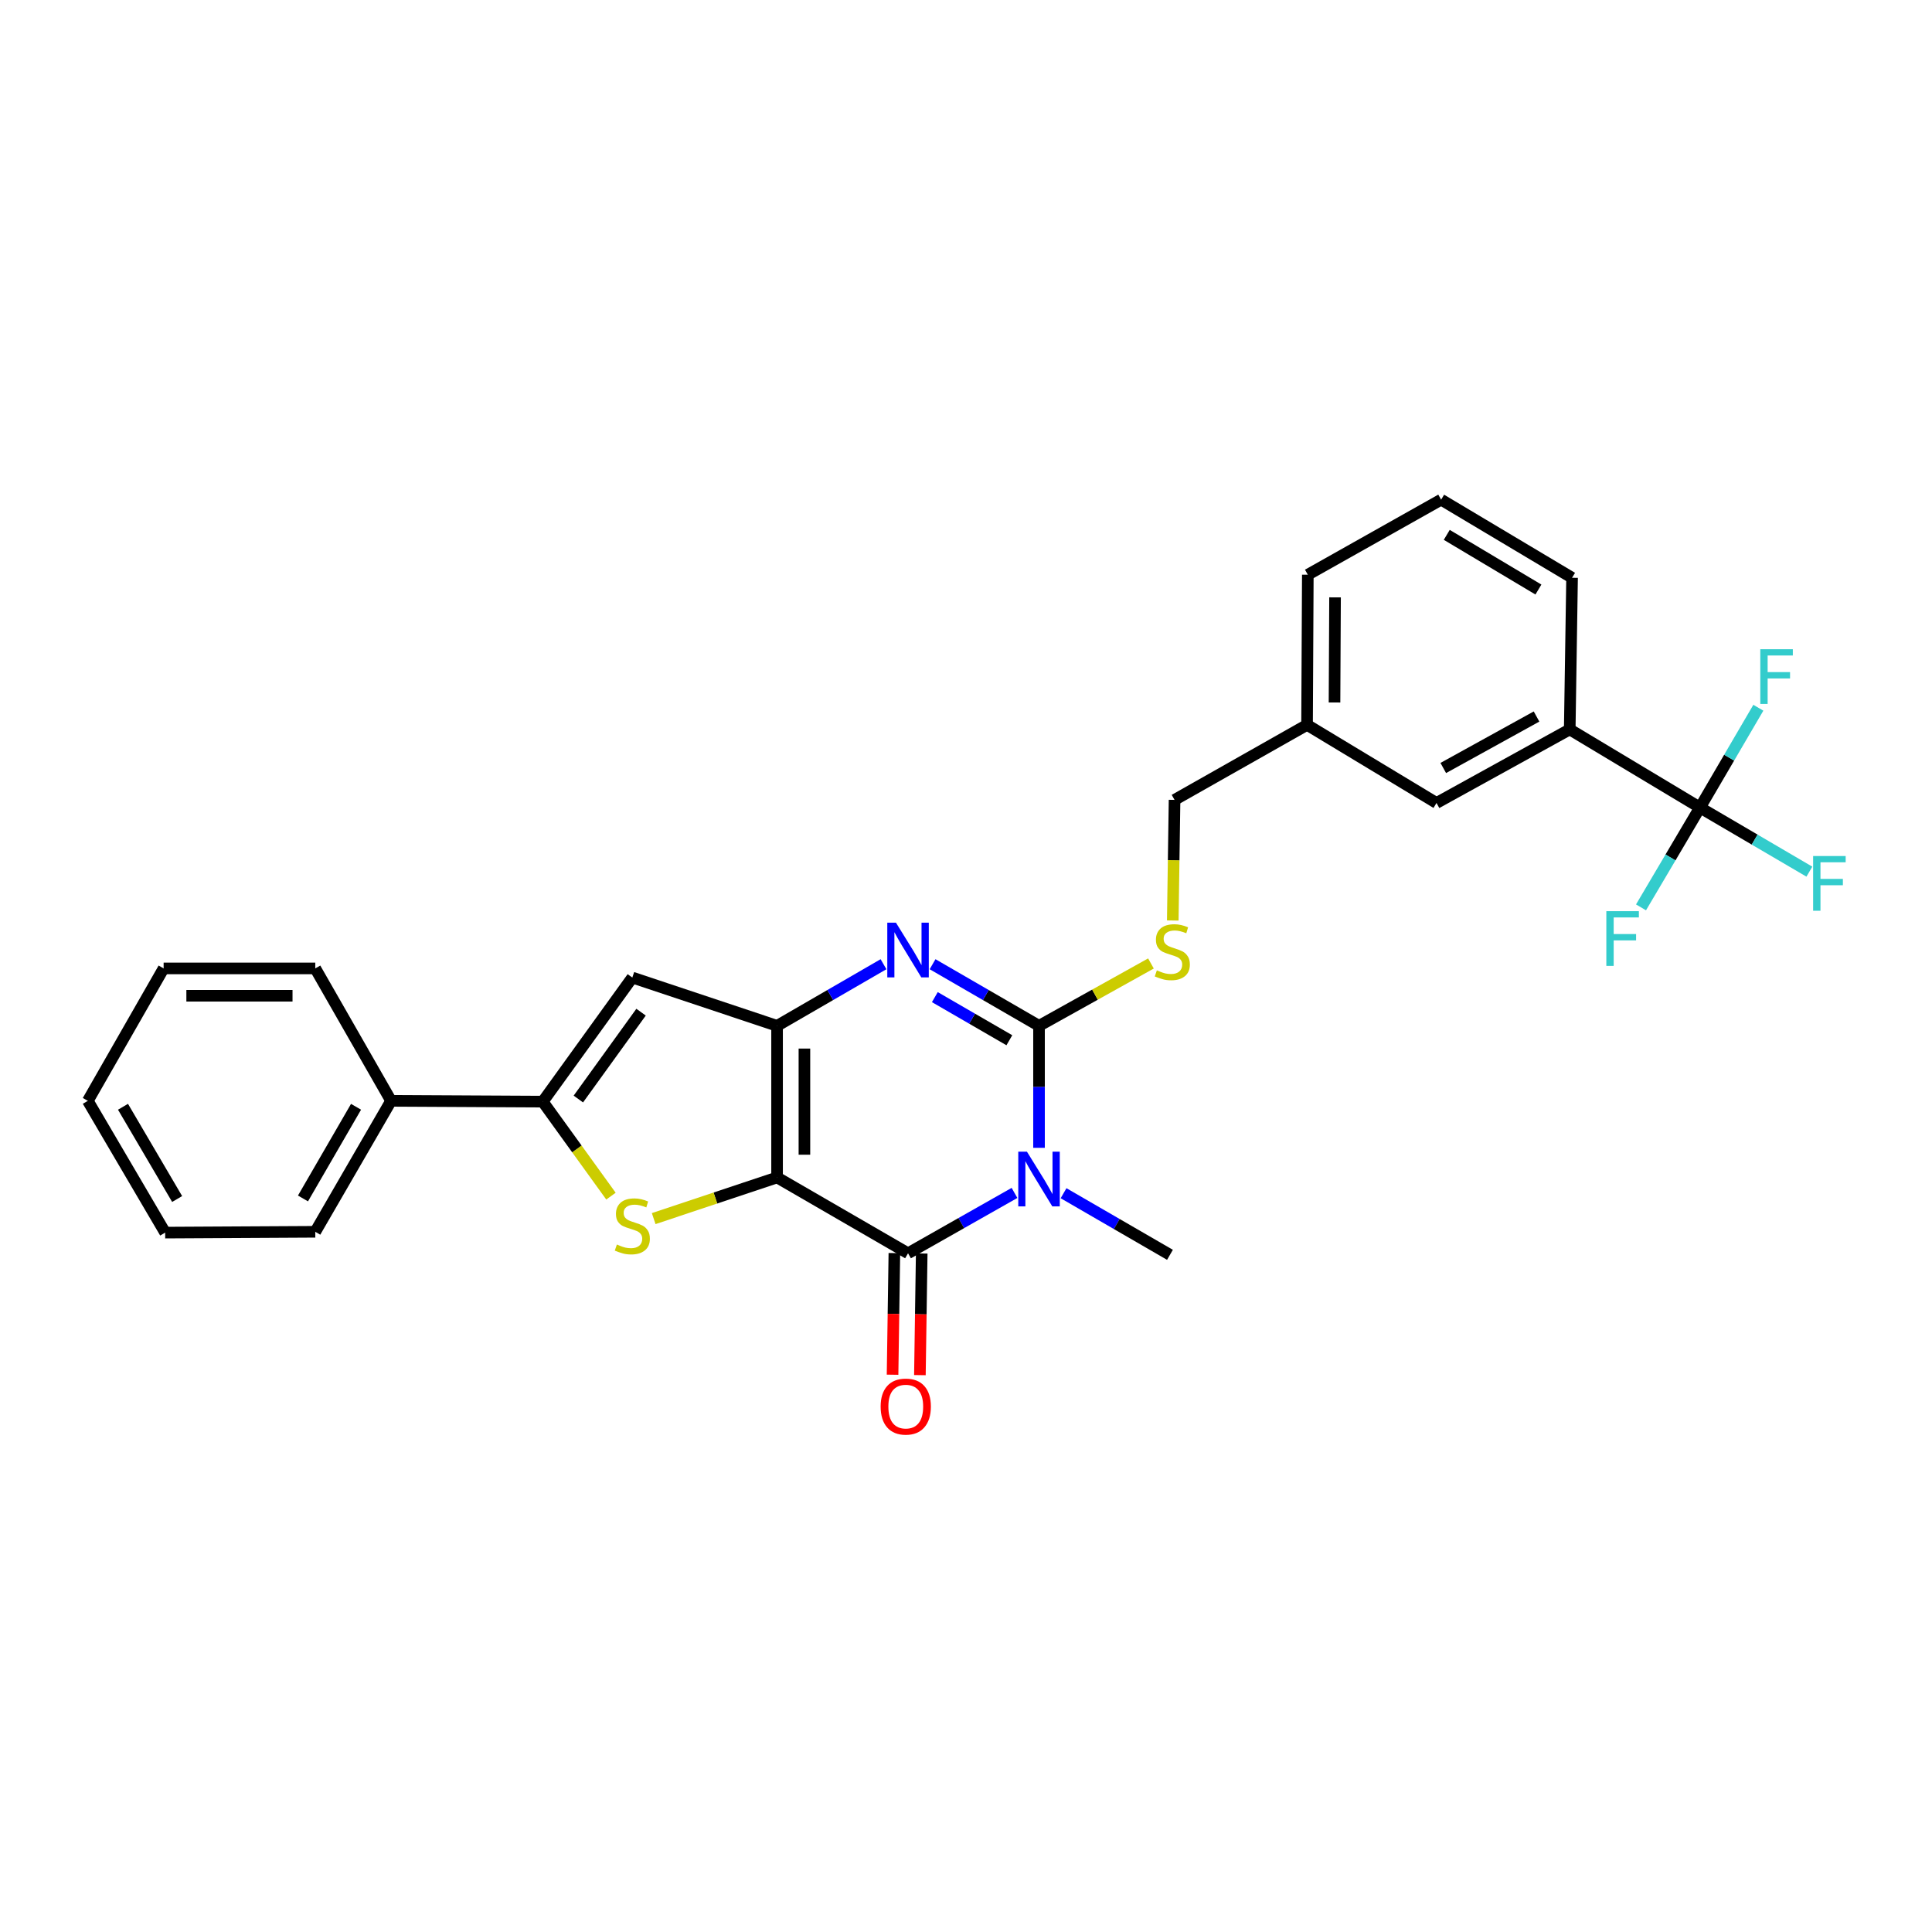 <?xml version='1.0' encoding='iso-8859-1'?>
<svg version='1.1' baseProfile='full'
              xmlns='http://www.w3.org/2000/svg'
                      xmlns:rdkit='http://www.rdkit.org/xml'
                      xmlns:xlink='http://www.w3.org/1999/xlink'
                  xml:space='preserve'
width='1000px' height='1000px' viewBox='0 0 1000 1000'>
<!-- END OF HEADER -->
<rect style='opacity:1.0;fill:#FFFFFF;stroke:none' width='1000' height='1000' x='0' y='0'> </rect>
<path class='bond-1' d='M 402.213,609.446 L 402.213,530.967' style='fill:none;fill-rule:evenodd;stroke:#000000;stroke-width:6px;stroke-linecap:butt;stroke-linejoin:miter;stroke-opacity:1' />
<path class='bond-1' d='M 416.365,597.674 L 416.365,542.738' style='fill:none;fill-rule:evenodd;stroke:#000000;stroke-width:6px;stroke-linecap:butt;stroke-linejoin:miter;stroke-opacity:1' />
<path class='bond-2' d='M 402.213,609.446 L 470,648.694' style='fill:none;fill-rule:evenodd;stroke:#000000;stroke-width:6px;stroke-linecap:butt;stroke-linejoin:miter;stroke-opacity:1' />
<path class='bond-5' d='M 402.213,609.446 L 370.281,620.099' style='fill:none;fill-rule:evenodd;stroke:#000000;stroke-width:6px;stroke-linecap:butt;stroke-linejoin:miter;stroke-opacity:1' />
<path class='bond-5' d='M 370.281,620.099 L 338.35,630.752' style='fill:none;fill-rule:evenodd;stroke:#CCCC00;stroke-width:6px;stroke-linecap:butt;stroke-linejoin:miter;stroke-opacity:1' />
<path class='bond-0' d='M 525.107,617.45 L 497.553,633.072' style='fill:none;fill-rule:evenodd;stroke:#0000FF;stroke-width:6px;stroke-linecap:butt;stroke-linejoin:miter;stroke-opacity:1' />
<path class='bond-0' d='M 497.553,633.072 L 470,648.694' style='fill:none;fill-rule:evenodd;stroke:#000000;stroke-width:6px;stroke-linecap:butt;stroke-linejoin:miter;stroke-opacity:1' />
<path class='bond-3' d='M 537.795,594.114 L 537.795,562.54' style='fill:none;fill-rule:evenodd;stroke:#0000FF;stroke-width:6px;stroke-linecap:butt;stroke-linejoin:miter;stroke-opacity:1' />
<path class='bond-3' d='M 537.795,562.54 L 537.795,530.967' style='fill:none;fill-rule:evenodd;stroke:#000000;stroke-width:6px;stroke-linecap:butt;stroke-linejoin:miter;stroke-opacity:1' />
<path class='bond-17' d='M 550.493,617.607 L 578.034,633.551' style='fill:none;fill-rule:evenodd;stroke:#0000FF;stroke-width:6px;stroke-linecap:butt;stroke-linejoin:miter;stroke-opacity:1' />
<path class='bond-17' d='M 578.034,633.551 L 605.574,649.496' style='fill:none;fill-rule:evenodd;stroke:#000000;stroke-width:6px;stroke-linecap:butt;stroke-linejoin:miter;stroke-opacity:1' />
<path class='bond-4' d='M 402.213,530.967 L 429.757,515.022' style='fill:none;fill-rule:evenodd;stroke:#000000;stroke-width:6px;stroke-linecap:butt;stroke-linejoin:miter;stroke-opacity:1' />
<path class='bond-4' d='M 429.757,515.022 L 457.302,499.077' style='fill:none;fill-rule:evenodd;stroke:#0000FF;stroke-width:6px;stroke-linecap:butt;stroke-linejoin:miter;stroke-opacity:1' />
<path class='bond-7' d='M 402.213,530.967 L 327.295,505.981' style='fill:none;fill-rule:evenodd;stroke:#000000;stroke-width:6px;stroke-linecap:butt;stroke-linejoin:miter;stroke-opacity:1' />
<path class='bond-11' d='M 462.925,648.588 L 462.457,680.07' style='fill:none;fill-rule:evenodd;stroke:#000000;stroke-width:6px;stroke-linecap:butt;stroke-linejoin:miter;stroke-opacity:1' />
<path class='bond-11' d='M 462.457,680.07 L 461.988,711.552' style='fill:none;fill-rule:evenodd;stroke:#FF0000;stroke-width:6px;stroke-linecap:butt;stroke-linejoin:miter;stroke-opacity:1' />
<path class='bond-11' d='M 477.075,648.799 L 476.607,680.281' style='fill:none;fill-rule:evenodd;stroke:#000000;stroke-width:6px;stroke-linecap:butt;stroke-linejoin:miter;stroke-opacity:1' />
<path class='bond-11' d='M 476.607,680.281 L 476.138,711.763' style='fill:none;fill-rule:evenodd;stroke:#FF0000;stroke-width:6px;stroke-linecap:butt;stroke-linejoin:miter;stroke-opacity:1' />
<path class='bond-9' d='M 537.795,530.967 L 566.763,514.827' style='fill:none;fill-rule:evenodd;stroke:#000000;stroke-width:6px;stroke-linecap:butt;stroke-linejoin:miter;stroke-opacity:1' />
<path class='bond-9' d='M 566.763,514.827 L 595.73,498.688' style='fill:none;fill-rule:evenodd;stroke:#CCCC00;stroke-width:6px;stroke-linecap:butt;stroke-linejoin:miter;stroke-opacity:1' />
<path class='bond-29' d='M 537.795,530.967 L 510.247,515.022' style='fill:none;fill-rule:evenodd;stroke:#000000;stroke-width:6px;stroke-linecap:butt;stroke-linejoin:miter;stroke-opacity:1' />
<path class='bond-29' d='M 510.247,515.022 L 482.698,499.077' style='fill:none;fill-rule:evenodd;stroke:#0000FF;stroke-width:6px;stroke-linecap:butt;stroke-linejoin:miter;stroke-opacity:1' />
<path class='bond-29' d='M 522.441,538.431 L 503.157,527.27' style='fill:none;fill-rule:evenodd;stroke:#000000;stroke-width:6px;stroke-linecap:butt;stroke-linejoin:miter;stroke-opacity:1' />
<path class='bond-29' d='M 503.157,527.27 L 483.874,516.108' style='fill:none;fill-rule:evenodd;stroke:#0000FF;stroke-width:6px;stroke-linecap:butt;stroke-linejoin:miter;stroke-opacity:1' />
<path class='bond-6' d='M 316.235,619.118 L 298.579,594.662' style='fill:none;fill-rule:evenodd;stroke:#CCCC00;stroke-width:6px;stroke-linecap:butt;stroke-linejoin:miter;stroke-opacity:1' />
<path class='bond-6' d='M 298.579,594.662 L 280.924,570.206' style='fill:none;fill-rule:evenodd;stroke:#000000;stroke-width:6px;stroke-linecap:butt;stroke-linejoin:miter;stroke-opacity:1' />
<path class='bond-12' d='M 280.924,570.206 L 202.421,569.797' style='fill:none;fill-rule:evenodd;stroke:#000000;stroke-width:6px;stroke-linecap:butt;stroke-linejoin:miter;stroke-opacity:1' />
<path class='bond-28' d='M 280.924,570.206 L 327.295,505.981' style='fill:none;fill-rule:evenodd;stroke:#000000;stroke-width:6px;stroke-linecap:butt;stroke-linejoin:miter;stroke-opacity:1' />
<path class='bond-28' d='M 299.354,568.857 L 331.813,523.899' style='fill:none;fill-rule:evenodd;stroke:#000000;stroke-width:6px;stroke-linecap:butt;stroke-linejoin:miter;stroke-opacity:1' />
<path class='bond-8' d='M 879.898,417.996 L 812.489,377.546' style='fill:none;fill-rule:evenodd;stroke:#000000;stroke-width:6px;stroke-linecap:butt;stroke-linejoin:miter;stroke-opacity:1' />
<path class='bond-14' d='M 879.898,417.996 L 908.214,434.582' style='fill:none;fill-rule:evenodd;stroke:#000000;stroke-width:6px;stroke-linecap:butt;stroke-linejoin:miter;stroke-opacity:1' />
<path class='bond-14' d='M 908.214,434.582 L 936.53,451.167' style='fill:none;fill-rule:evenodd;stroke:#33CCCC;stroke-width:6px;stroke-linecap:butt;stroke-linejoin:miter;stroke-opacity:1' />
<path class='bond-15' d='M 879.898,417.996 L 864.641,443.825' style='fill:none;fill-rule:evenodd;stroke:#000000;stroke-width:6px;stroke-linecap:butt;stroke-linejoin:miter;stroke-opacity:1' />
<path class='bond-15' d='M 864.641,443.825 L 849.384,469.655' style='fill:none;fill-rule:evenodd;stroke:#33CCCC;stroke-width:6px;stroke-linecap:butt;stroke-linejoin:miter;stroke-opacity:1' />
<path class='bond-16' d='M 879.898,417.996 L 895.008,392.16' style='fill:none;fill-rule:evenodd;stroke:#000000;stroke-width:6px;stroke-linecap:butt;stroke-linejoin:miter;stroke-opacity:1' />
<path class='bond-16' d='M 895.008,392.16 L 910.118,366.325' style='fill:none;fill-rule:evenodd;stroke:#33CCCC;stroke-width:6px;stroke-linecap:butt;stroke-linejoin:miter;stroke-opacity:1' />
<path class='bond-18' d='M 607.023,476.446 L 607.486,445.232' style='fill:none;fill-rule:evenodd;stroke:#CCCC00;stroke-width:6px;stroke-linecap:butt;stroke-linejoin:miter;stroke-opacity:1' />
<path class='bond-18' d='M 607.486,445.232 L 607.948,414.018' style='fill:none;fill-rule:evenodd;stroke:#000000;stroke-width:6px;stroke-linecap:butt;stroke-linejoin:miter;stroke-opacity:1' />
<path class='bond-10' d='M 812.489,377.546 L 743.53,415.614' style='fill:none;fill-rule:evenodd;stroke:#000000;stroke-width:6px;stroke-linecap:butt;stroke-linejoin:miter;stroke-opacity:1' />
<path class='bond-10' d='M 795.306,370.866 L 747.035,397.514' style='fill:none;fill-rule:evenodd;stroke:#000000;stroke-width:6px;stroke-linecap:butt;stroke-linejoin:miter;stroke-opacity:1' />
<path class='bond-31' d='M 812.489,377.546 L 813.7,299.058' style='fill:none;fill-rule:evenodd;stroke:#000000;stroke-width:6px;stroke-linecap:butt;stroke-linejoin:miter;stroke-opacity:1' />
<path class='bond-22' d='M 202.421,569.797 L 163.182,637.577' style='fill:none;fill-rule:evenodd;stroke:#000000;stroke-width:6px;stroke-linecap:butt;stroke-linejoin:miter;stroke-opacity:1' />
<path class='bond-22' d='M 184.288,572.874 L 156.82,620.319' style='fill:none;fill-rule:evenodd;stroke:#000000;stroke-width:6px;stroke-linecap:butt;stroke-linejoin:miter;stroke-opacity:1' />
<path class='bond-23' d='M 202.421,569.797 L 163.182,501.248' style='fill:none;fill-rule:evenodd;stroke:#000000;stroke-width:6px;stroke-linecap:butt;stroke-linejoin:miter;stroke-opacity:1' />
<path class='bond-13' d='M 743.53,415.614 L 676.53,375.187' style='fill:none;fill-rule:evenodd;stroke:#000000;stroke-width:6px;stroke-linecap:butt;stroke-linejoin:miter;stroke-opacity:1' />
<path class='bond-19' d='M 607.948,414.018 L 676.53,375.187' style='fill:none;fill-rule:evenodd;stroke:#000000;stroke-width:6px;stroke-linecap:butt;stroke-linejoin:miter;stroke-opacity:1' />
<path class='bond-24' d='M 676.53,375.187 L 676.923,297.47' style='fill:none;fill-rule:evenodd;stroke:#000000;stroke-width:6px;stroke-linecap:butt;stroke-linejoin:miter;stroke-opacity:1' />
<path class='bond-24' d='M 690.74,363.601 L 691.015,309.199' style='fill:none;fill-rule:evenodd;stroke:#000000;stroke-width:6px;stroke-linecap:butt;stroke-linejoin:miter;stroke-opacity:1' />
<path class='bond-20' d='M 813.7,299.058 L 745.928,258.623' style='fill:none;fill-rule:evenodd;stroke:#000000;stroke-width:6px;stroke-linecap:butt;stroke-linejoin:miter;stroke-opacity:1' />
<path class='bond-20' d='M 796.283,305.146 L 748.843,276.842' style='fill:none;fill-rule:evenodd;stroke:#000000;stroke-width:6px;stroke-linecap:butt;stroke-linejoin:miter;stroke-opacity:1' />
<path class='bond-21' d='M 745.928,258.623 L 676.923,297.47' style='fill:none;fill-rule:evenodd;stroke:#000000;stroke-width:6px;stroke-linecap:butt;stroke-linejoin:miter;stroke-opacity:1' />
<path class='bond-25' d='M 163.182,637.577 L 85.488,638.001' style='fill:none;fill-rule:evenodd;stroke:#000000;stroke-width:6px;stroke-linecap:butt;stroke-linejoin:miter;stroke-opacity:1' />
<path class='bond-26' d='M 163.182,501.248 L 84.694,501.248' style='fill:none;fill-rule:evenodd;stroke:#000000;stroke-width:6px;stroke-linecap:butt;stroke-linejoin:miter;stroke-opacity:1' />
<path class='bond-26' d='M 151.409,515.4 L 96.467,515.4' style='fill:none;fill-rule:evenodd;stroke:#000000;stroke-width:6px;stroke-linecap:butt;stroke-linejoin:miter;stroke-opacity:1' />
<path class='bond-30' d='M 85.488,638.001 L 45.455,569.797' style='fill:none;fill-rule:evenodd;stroke:#000000;stroke-width:6px;stroke-linecap:butt;stroke-linejoin:miter;stroke-opacity:1' />
<path class='bond-30' d='M 91.688,620.607 L 63.664,572.864' style='fill:none;fill-rule:evenodd;stroke:#000000;stroke-width:6px;stroke-linecap:butt;stroke-linejoin:miter;stroke-opacity:1' />
<path class='bond-27' d='M 84.694,501.248 L 45.455,569.797' style='fill:none;fill-rule:evenodd;stroke:#000000;stroke-width:6px;stroke-linecap:butt;stroke-linejoin:miter;stroke-opacity:1' />
<path  class='atom-1' d='M 531.535 596.096
L 540.815 611.096
Q 541.735 612.576, 543.215 615.256
Q 544.695 617.936, 544.775 618.096
L 544.775 596.096
L 548.535 596.096
L 548.535 624.416
L 544.655 624.416
L 534.695 608.016
Q 533.535 606.096, 532.295 603.896
Q 531.095 601.696, 530.735 601.016
L 530.735 624.416
L 527.055 624.416
L 527.055 596.096
L 531.535 596.096
' fill='#0000FF'/>
<path  class='atom-5' d='M 463.74 477.567
L 473.02 492.567
Q 473.94 494.047, 475.42 496.727
Q 476.9 499.407, 476.98 499.567
L 476.98 477.567
L 480.74 477.567
L 480.74 505.887
L 476.86 505.887
L 466.9 489.487
Q 465.74 487.567, 464.5 485.367
Q 463.3 483.167, 462.94 482.487
L 462.94 505.887
L 459.26 505.887
L 459.26 477.567
L 463.74 477.567
' fill='#0000FF'/>
<path  class='atom-6' d='M 319.295 644.16
Q 319.615 644.28, 320.935 644.84
Q 322.255 645.4, 323.695 645.76
Q 325.175 646.08, 326.615 646.08
Q 329.295 646.08, 330.855 644.8
Q 332.415 643.48, 332.415 641.2
Q 332.415 639.64, 331.615 638.68
Q 330.855 637.72, 329.655 637.2
Q 328.455 636.68, 326.455 636.08
Q 323.935 635.32, 322.415 634.6
Q 320.935 633.88, 319.855 632.36
Q 318.815 630.84, 318.815 628.28
Q 318.815 624.72, 321.215 622.52
Q 323.655 620.32, 328.455 620.32
Q 331.735 620.32, 335.455 621.88
L 334.535 624.96
Q 331.135 623.56, 328.575 623.56
Q 325.815 623.56, 324.295 624.72
Q 322.775 625.84, 322.815 627.8
Q 322.815 629.32, 323.575 630.24
Q 324.375 631.16, 325.495 631.68
Q 326.655 632.2, 328.575 632.8
Q 331.135 633.6, 332.655 634.4
Q 334.175 635.2, 335.255 636.84
Q 336.375 638.44, 336.375 641.2
Q 336.375 645.12, 333.735 647.24
Q 331.135 649.32, 326.775 649.32
Q 324.255 649.32, 322.335 648.76
Q 320.455 648.24, 318.215 647.32
L 319.295 644.16
' fill='#CCCC00'/>
<path  class='atom-10' d='M 598.785 502.249
Q 599.105 502.369, 600.425 502.929
Q 601.745 503.489, 603.185 503.849
Q 604.665 504.169, 606.105 504.169
Q 608.785 504.169, 610.345 502.889
Q 611.905 501.569, 611.905 499.289
Q 611.905 497.729, 611.105 496.769
Q 610.345 495.809, 609.145 495.289
Q 607.945 494.769, 605.945 494.169
Q 603.425 493.409, 601.905 492.689
Q 600.425 491.969, 599.345 490.449
Q 598.305 488.929, 598.305 486.369
Q 598.305 482.809, 600.705 480.609
Q 603.145 478.409, 607.945 478.409
Q 611.225 478.409, 614.945 479.969
L 614.025 483.049
Q 610.625 481.649, 608.065 481.649
Q 605.305 481.649, 603.785 482.809
Q 602.265 483.929, 602.305 485.889
Q 602.305 487.409, 603.065 488.329
Q 603.865 489.249, 604.985 489.769
Q 606.145 490.289, 608.065 490.889
Q 610.625 491.689, 612.145 492.489
Q 613.665 493.289, 614.745 494.929
Q 615.865 496.529, 615.865 499.289
Q 615.865 503.209, 613.225 505.329
Q 610.625 507.409, 606.265 507.409
Q 603.745 507.409, 601.825 506.849
Q 599.945 506.329, 597.705 505.409
L 598.785 502.249
' fill='#CCCC00'/>
<path  class='atom-12' d='M 455.821 728.039
Q 455.821 721.239, 459.181 717.439
Q 462.541 713.639, 468.821 713.639
Q 475.101 713.639, 478.461 717.439
Q 481.821 721.239, 481.821 728.039
Q 481.821 734.919, 478.421 738.839
Q 475.021 742.719, 468.821 742.719
Q 462.581 742.719, 459.181 738.839
Q 455.821 734.959, 455.821 728.039
M 468.821 739.519
Q 473.141 739.519, 475.461 736.639
Q 477.821 733.719, 477.821 728.039
Q 477.821 722.479, 475.461 719.679
Q 473.141 716.839, 468.821 716.839
Q 464.501 716.839, 462.141 719.639
Q 459.821 722.439, 459.821 728.039
Q 459.821 733.759, 462.141 736.639
Q 464.501 739.519, 468.821 739.519
' fill='#FF0000'/>
<path  class='atom-15' d='M 938.471 443.076
L 955.311 443.076
L 955.311 446.316
L 942.271 446.316
L 942.271 454.916
L 953.871 454.916
L 953.871 458.196
L 942.271 458.196
L 942.271 471.396
L 938.471 471.396
L 938.471 443.076
' fill='#33CCCC'/>
<path  class='atom-16' d='M 831.437 471.623
L 848.277 471.623
L 848.277 474.863
L 835.237 474.863
L 835.237 483.463
L 846.837 483.463
L 846.837 486.743
L 835.237 486.743
L 835.237 499.943
L 831.437 499.943
L 831.437 471.623
' fill='#33CCCC'/>
<path  class='atom-17' d='M 911.127 336.041
L 927.967 336.041
L 927.967 339.281
L 914.927 339.281
L 914.927 347.881
L 926.527 347.881
L 926.527 351.161
L 914.927 351.161
L 914.927 364.361
L 911.127 364.361
L 911.127 336.041
' fill='#33CCCC'/>
</svg>
